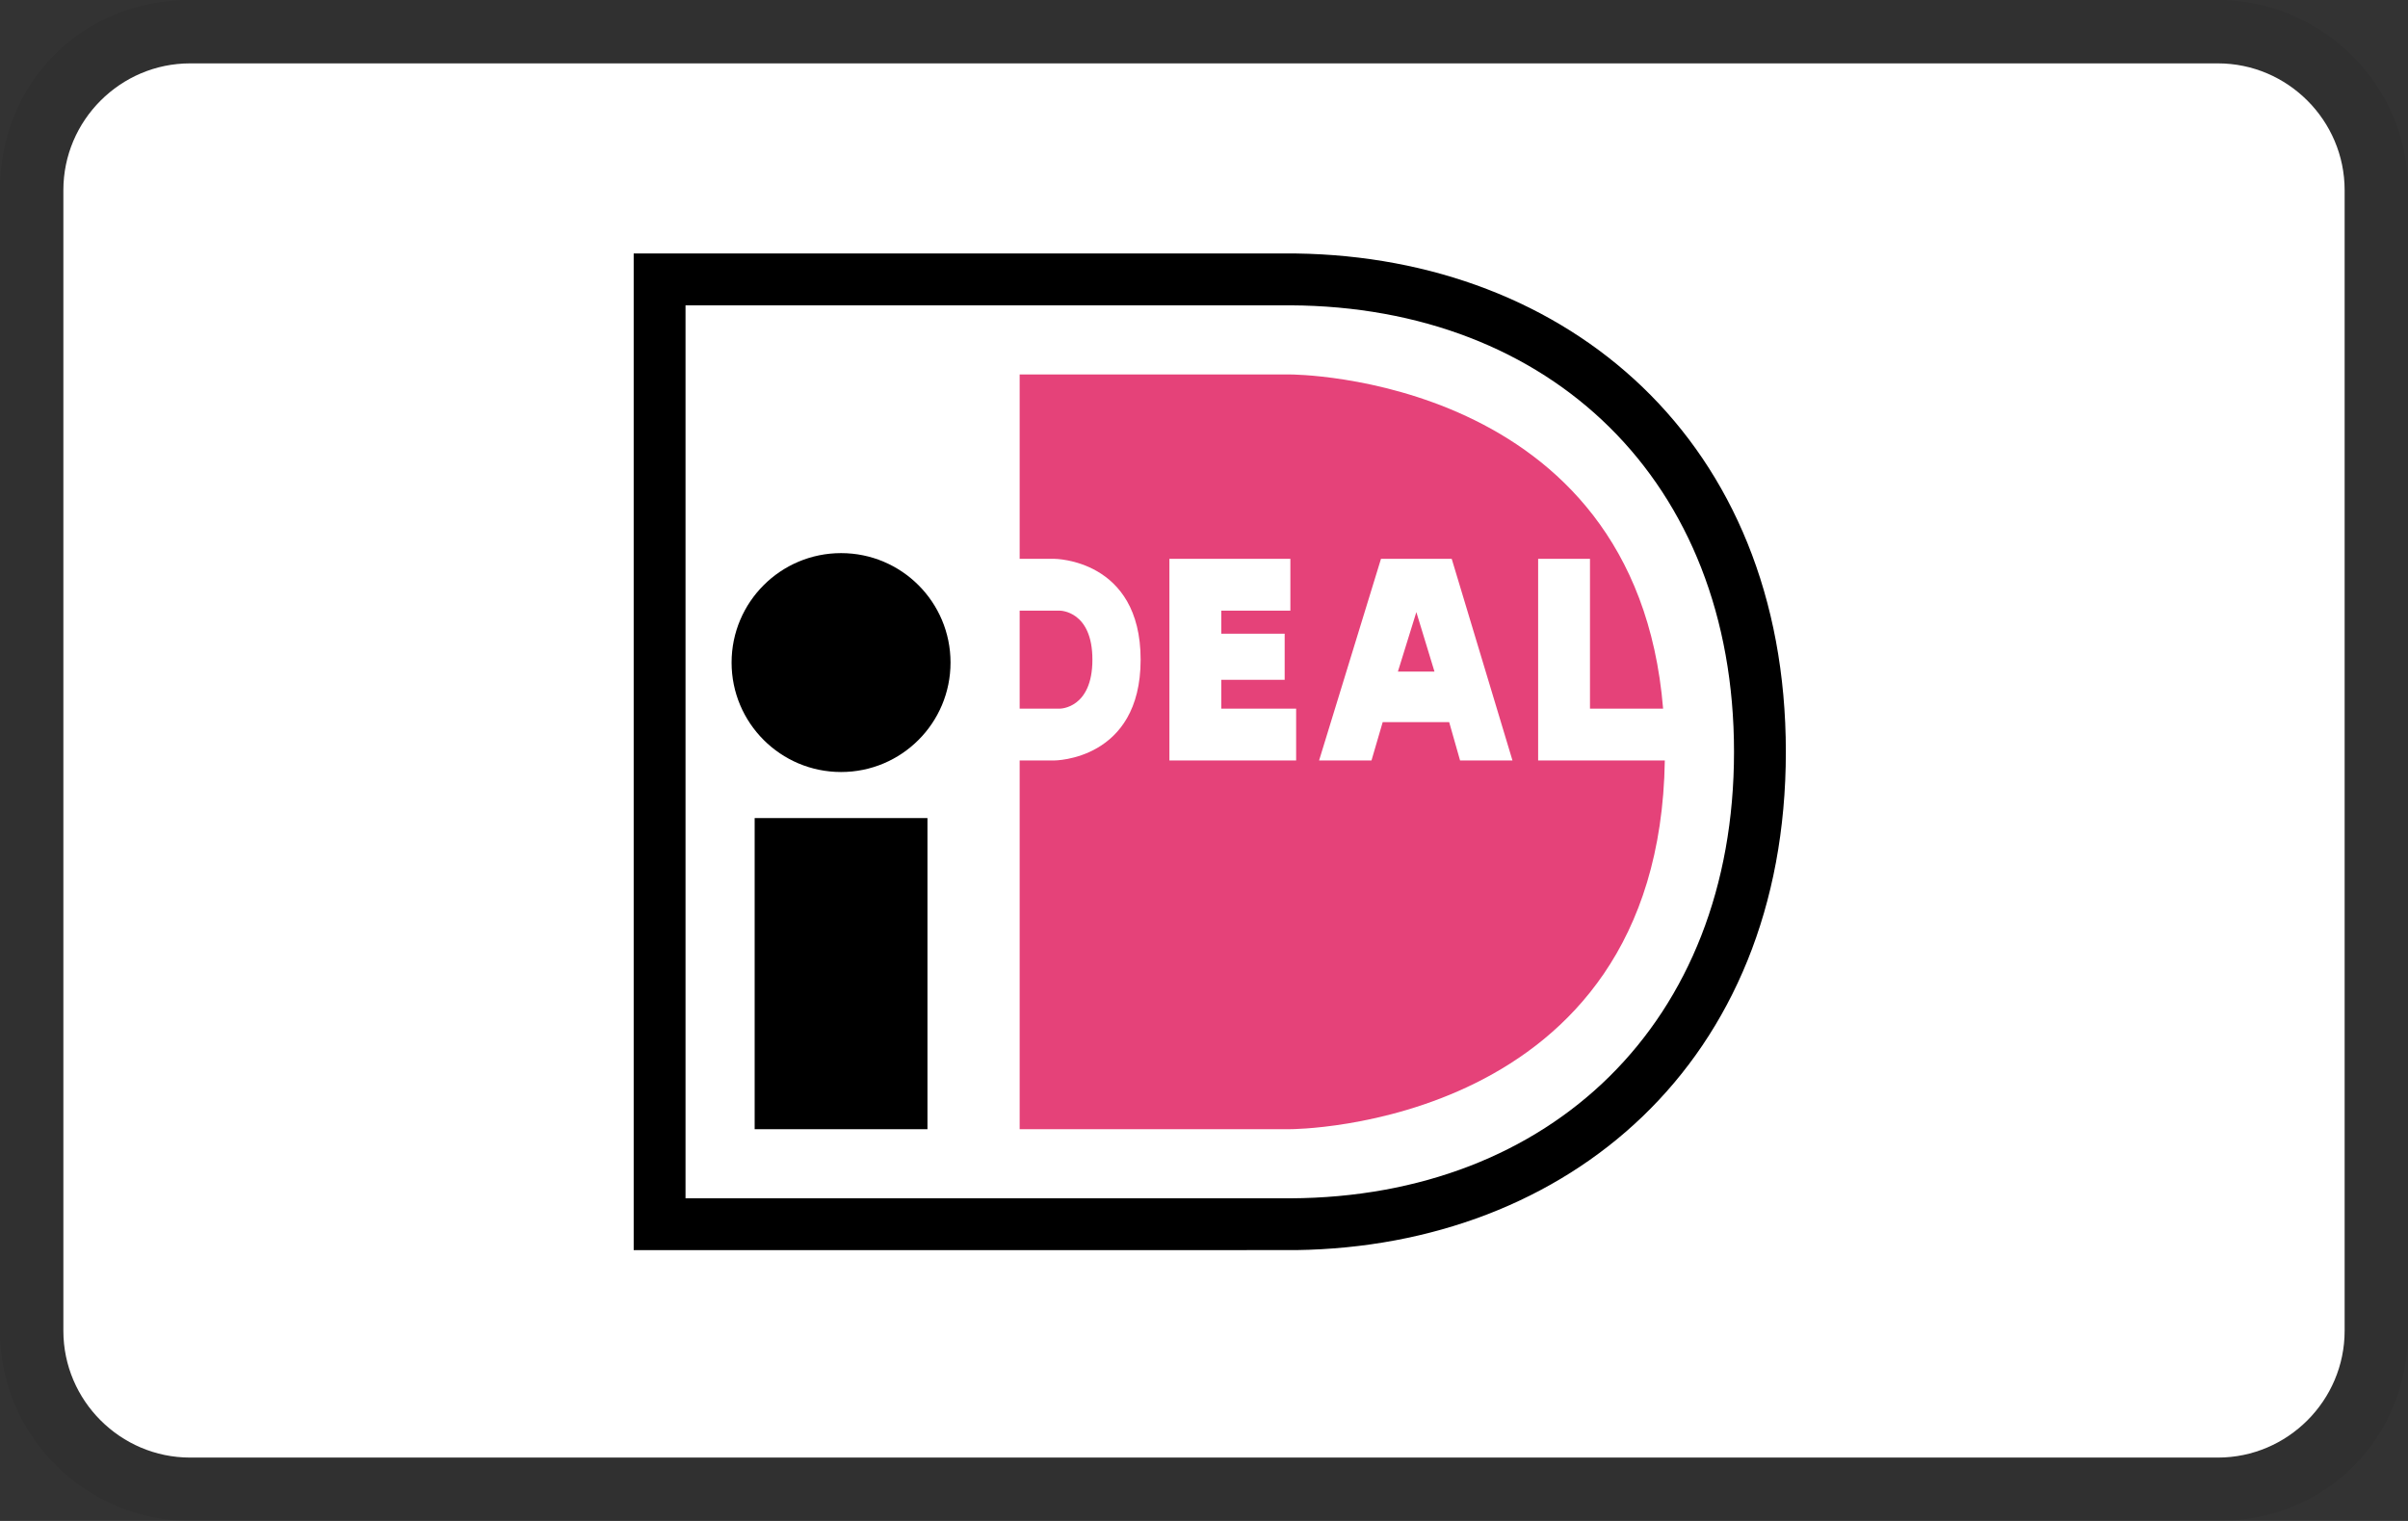 <svg xmlns="http://www.w3.org/2000/svg" fill="none" viewBox="0 0 38 24" height="24" width="38" class="icon icon--full-color">
  <rect x="0" y="0" width="38" height="24" fill="#333333" stroke="none"/>
  <g clip-path="url(#clip0_890_28)">
    <path fill="black" d="M35 0H3C1.3 0 0 1.3 0 3V21C0 22.7 1.4 24 3 24H35C36.7 24 38 22.7 38 21V3C38 1.3 36.6 0 35 0Z" opacity="0.07"></path>
    <path fill="white" d="M35 1C36.1 1 37 1.9 37 3V21C37 22.1 36.1 23 35 23H3C1.9 23 1 22.1 1 21V3C1 1.9 1.9 1 3 1H35Z"></path>
    <path fill="black" d="M20.454 19.726L10 19.727V4H20.454C24.735 4.06 28.182 6.948 28.182 11.864C28.182 16.779 24.735 19.666 20.454 19.726ZM20.364 18.909H10.818V4.818H20.364C24.469 4.838 27.364 7.59 27.364 11.864C27.364 16.137 24.469 18.889 20.364 18.909Z" clip-rule="evenodd" fill-rule="evenodd"></path>
    <path fill="black" d="M11.909 12.909H14.636V17.818H11.909V12.909ZM13.273 12.182C14.227 12.182 15 11.409 15 10.455C15 9.501 14.227 8.728 13.273 8.728C12.319 8.728 11.545 9.501 11.545 10.455C11.545 11.409 12.319 12.182 13.273 12.182Z" clip-rule="evenodd" fill-rule="evenodd"></path>
    <path fill="#E54279" d="M26.245 11.182C25.812 5.909 20.363 5.909 20.363 5.909H16.091V17.818H20.363C20.363 17.818 26.182 17.818 26.272 12H24.273V8.818H25.091V11.182H26.245ZM18.454 8.818H20.363V9.636H19.273V10H20.273V10.727H19.273V11.182H20.454V12H18.454V8.818ZM17.239 10.409C17.239 9.636 16.727 9.636 16.727 9.636H16.091V8.818H16.636C16.636 8.818 18 8.818 18 10.409C18 12 16.636 12 16.636 12H16.091V11.182H16.727C16.727 11.182 17.239 11.182 17.239 10.409ZM21.793 8.818H22.909L23.868 12H23.041L22.869 11.395H21.82L21.643 12H20.816L21.793 8.818ZM22.351 9.659L22.637 10.597H22.06L22.351 9.659Z" clip-rule="evenodd" fill-rule="evenodd"></path>
  </g>
  <defs>
    <clipPath id="clip0_890_28">
      <rect fill="white" height="24" width="38"></rect>
    </clipPath>
  </defs>
</svg>
